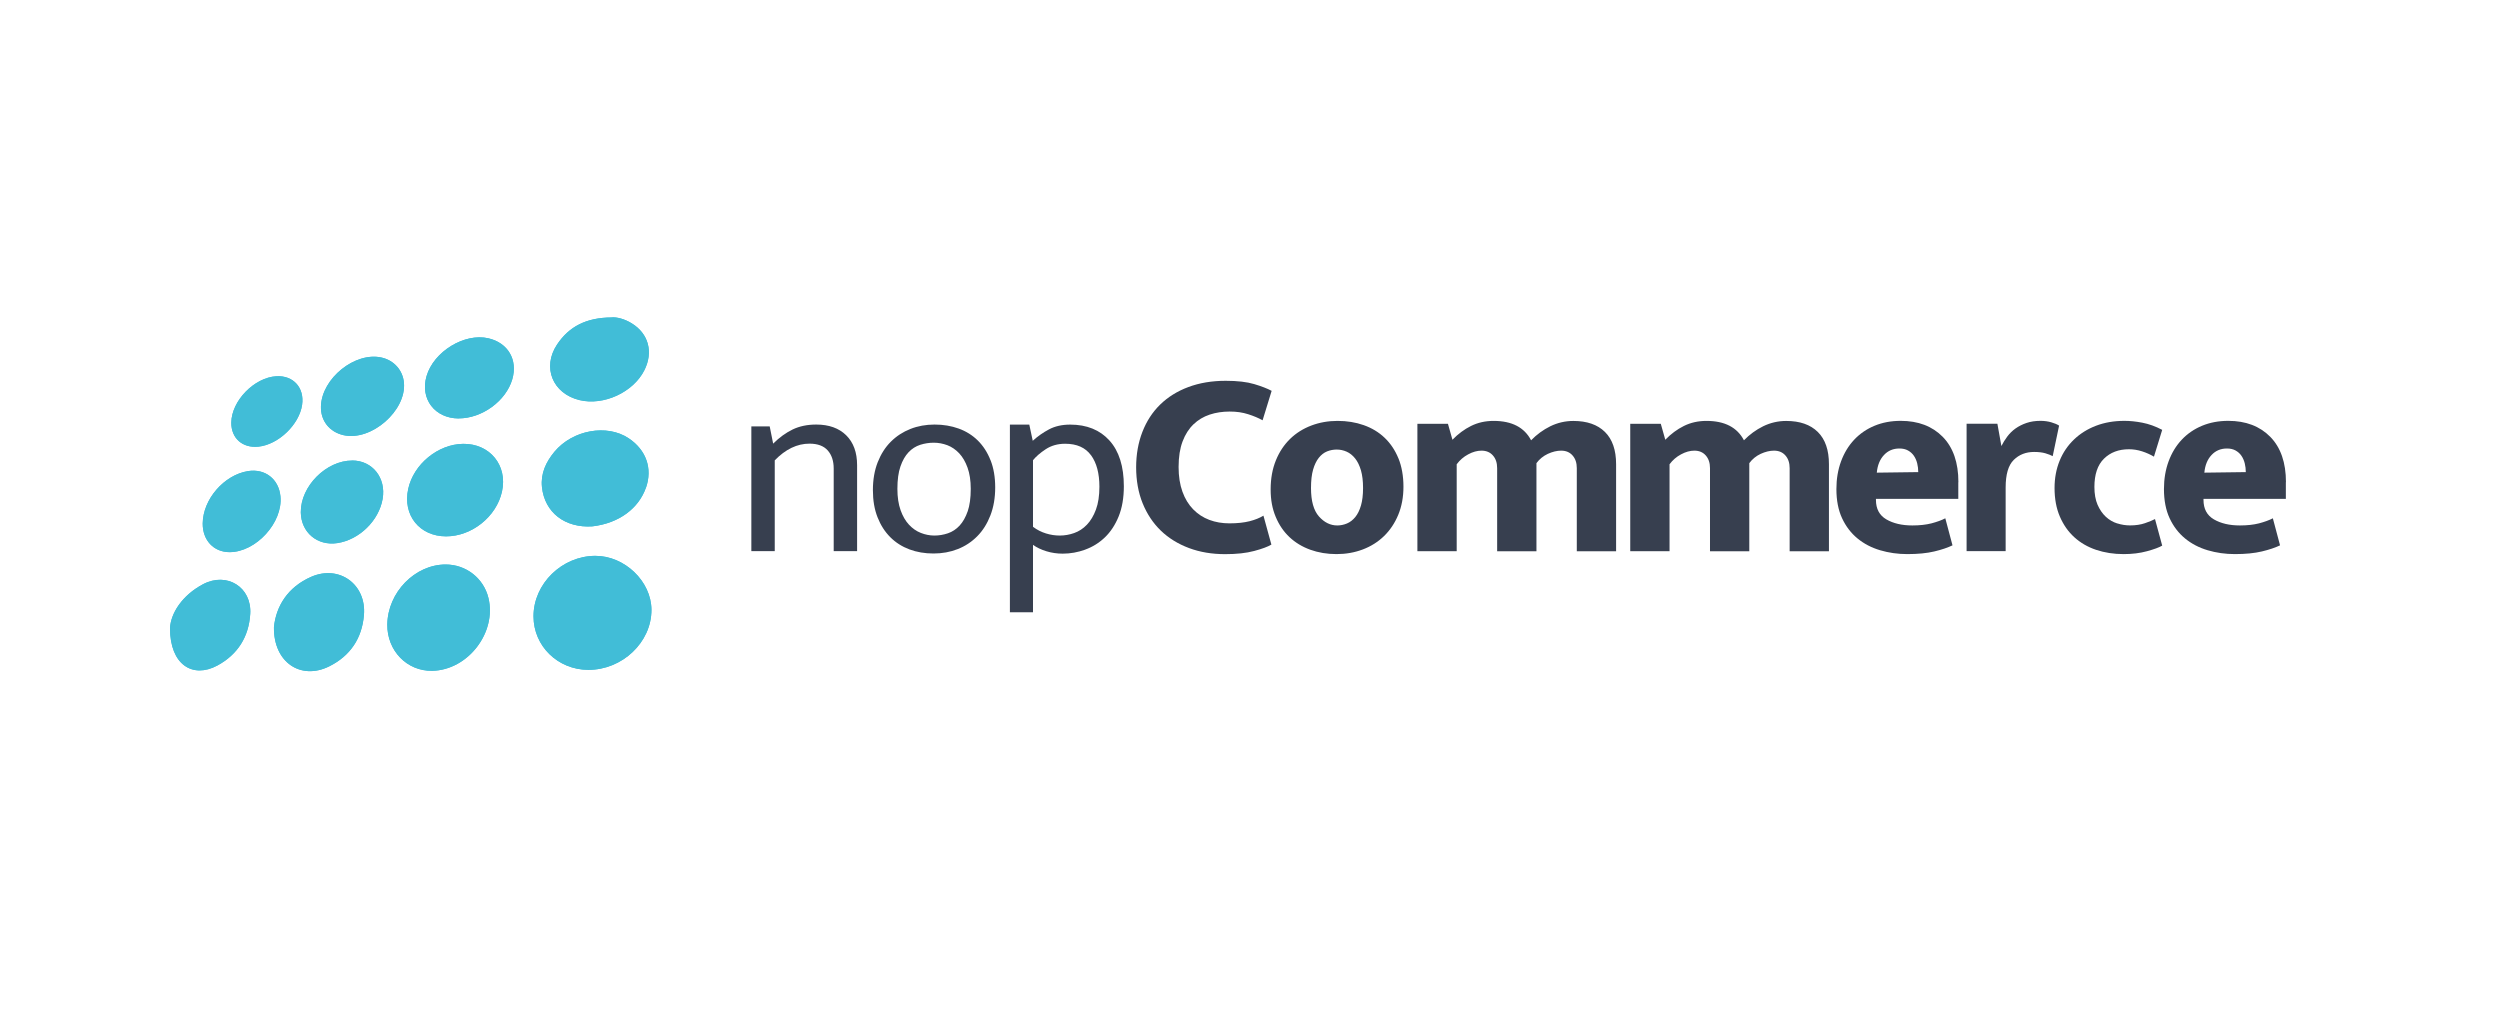 <?xml version="1.0" encoding="UTF-8"?><svg id="Layer_1" xmlns="http://www.w3.org/2000/svg" viewBox="0 0 500 202.7"><defs><style>.cls-1{fill:#41bdd7;}.cls-2{fill:#373f4f;}</style></defs><path class="cls-2" d="M154.94,92.08c2.16-2.23,4.48-3.35,6.96-3.35,1.63,0,2.84.45,3.64,1.35.8.9,1.2,2.11,1.2,3.64v16.51h4.68v-17.2c0-2.55-.73-4.54-2.18-5.97-1.45-1.43-3.45-2.15-6-2.15-1.77,0-3.34.33-4.7.98-1.36.66-2.67,1.6-3.91,2.84l-.69-3.45h-3.67v24.95h4.68v-18.15h0Z"/><path class="cls-2" d="M198.11,92.06c-.62-1.58-1.47-2.89-2.55-3.96-1.08-1.06-2.36-1.86-3.83-2.39-1.47-.53-3.07-.8-4.81-.8s-3.35.29-4.84.88-2.79,1.43-3.91,2.55c-1.12,1.11-1.99,2.49-2.63,4.11-.64,1.63-.96,3.49-.96,5.57s.31,3.87.93,5.44c.62,1.58,1.47,2.9,2.55,3.98,1.08,1.08,2.36,1.89,3.83,2.44,1.47.55,3.07.82,4.81.82s3.35-.29,4.84-.88c1.49-.58,2.79-1.44,3.91-2.57s1.99-2.52,2.63-4.17c.64-1.65.96-3.51.96-5.6,0-2.05-.31-3.87-.93-5.44ZM193.54,102.25c-.41,1.19-.95,2.14-1.62,2.87-.67.72-1.45,1.24-2.34,1.54-.89.3-1.79.45-2.71.45s-1.82-.18-2.71-.53c-.89-.35-1.67-.9-2.37-1.65-.69-.74-1.25-1.71-1.67-2.89-.42-1.18-.64-2.61-.64-4.27,0-1.8.2-3.3.61-4.48.41-1.19.95-2.13,1.62-2.84.67-.71,1.45-1.2,2.34-1.49.88-.28,1.79-.42,2.71-.42s1.82.17,2.71.5c.88.34,1.67.88,2.37,1.62.69.74,1.25,1.7,1.67,2.87.42,1.17.64,2.58.64,4.25,0,1.81-.21,3.3-.61,4.49Z"/><path class="cls-2" d="M217.04,109.92c1.47-.53,2.78-1.34,3.93-2.44,1.15-1.1,2.07-2.5,2.76-4.19s1.04-3.72,1.04-6.05c0-3.96-.96-7.01-2.87-9.13-1.91-2.12-4.54-3.19-7.86-3.19-1.63,0-3.05.32-4.25.96-1.2.64-2.28,1.4-3.24,2.28l-.69-3.24h-3.88v37.53h4.62v-13.48c.74.53,1.64.96,2.68,1.28,1.04.32,2.13.48,3.27.48,1.52,0,3.02-.27,4.49-.8ZM218.21,91.05c1.12,1.54,1.67,3.64,1.67,6.29,0,1.8-.23,3.33-.69,4.57-.46,1.24-1.06,2.25-1.81,3.03-.74.78-1.59,1.33-2.55,1.67s-1.91.5-2.87.5-1.84-.14-2.76-.42c-.92-.28-1.79-.72-2.6-1.33v-13.32c.6-.74,1.45-1.48,2.55-2.2s2.39-1.09,3.88-1.09c2.34,0,4.06.77,5.18,2.31Z"/><path class="cls-2" d="M241.85,103.97c-1.22-.46-2.29-1.16-3.21-2.1-.92-.94-1.64-2.11-2.15-3.53-.51-1.41-.77-3.06-.77-4.94,0-2.02.27-3.73.8-5.12.53-1.4,1.26-2.54,2.18-3.42.92-.88,2-1.53,3.24-1.94,1.24-.41,2.57-.61,3.99-.61s2.58.18,3.69.53,2.08.76,2.9,1.22l1.81-5.89c-.85-.46-2.01-.91-3.48-1.35-1.47-.44-3.37-.66-5.71-.66-2.76,0-5.25.42-7.47,1.25-2.22.83-4.09,2-5.63,3.5-1.54,1.5-2.73,3.33-3.56,5.47-.83,2.14-1.25,4.5-1.25,7.09s.43,5.05,1.3,7.19c.87,2.14,2.08,3.96,3.64,5.47,1.56,1.5,3.44,2.66,5.63,3.48s4.6,1.22,7.23,1.22c2.3,0,4.24-.21,5.82-.64,1.58-.42,2.72-.85,3.43-1.27l-1.59-5.79c-.74.46-1.67.83-2.76,1.11-1.1.28-2.44.43-4.04.43-1.45,0-2.79-.23-4.01-.69Z"/><path class="cls-2" d="M279.68,91.66c-.67-1.63-1.59-3-2.76-4.11-1.17-1.12-2.56-1.95-4.17-2.52-1.61-.57-3.36-.85-5.23-.85s-3.63.31-5.26.93c-1.63.62-3.05,1.51-4.25,2.68-1.2,1.17-2.15,2.6-2.84,4.3-.69,1.7-1.04,3.63-1.04,5.79s.34,3.88,1.01,5.49c.67,1.61,1.59,2.96,2.76,4.06s2.56,1.94,4.17,2.52c1.61.58,3.36.87,5.23.87s3.63-.31,5.26-.93c1.63-.62,3.05-1.51,4.25-2.68s2.15-2.58,2.84-4.25c.69-1.66,1.04-3.54,1.04-5.63s-.34-4.05-1.01-5.68ZM272.19,101.11c-.28.96-.66,1.72-1.14,2.31-.48.58-1.03,1.01-1.65,1.27s-1.27.4-1.94.4c-1.38,0-2.6-.6-3.67-1.8-1.06-1.2-1.59-3.1-1.59-5.68,0-1.49.14-2.71.42-3.69.28-.97.66-1.76,1.14-2.36s1.03-1.03,1.65-1.28c.62-.25,1.27-.37,1.94-.37s1.33.14,1.97.42,1.2.73,1.7,1.35c.5.62.88,1.42,1.17,2.39.28.98.42,2.15.42,3.53,0,1.38-.14,2.55-.42,3.51Z"/><path class="cls-2" d="M291.36,92.83c.6-.81,1.36-1.47,2.28-1.96.92-.5,1.81-.74,2.66-.74.96,0,1.72.32,2.28.96.57.64.85,1.48.85,2.55v16.61h7.86v-17.62c.6-.81,1.36-1.43,2.28-1.86.92-.42,1.81-.64,2.66-.64.96,0,1.72.32,2.28.96.57.64.85,1.48.85,2.55v16.61h7.86v-17.41c0-2.83-.74-4.98-2.23-6.45-1.49-1.47-3.6-2.2-6.32-2.2-1.63,0-3.16.36-4.6,1.06-1.44.71-2.72,1.65-3.85,2.81-1.35-2.58-3.84-3.88-7.49-3.88-1.67,0-3.17.34-4.52,1.01-1.35.67-2.59,1.59-3.72,2.76l-.9-3.19h-6.11v25.48h7.86v-17.41h0Z"/><path class="cls-2" d="M333.93,92.83c.6-.81,1.36-1.47,2.28-1.96.92-.5,1.81-.74,2.66-.74.96,0,1.72.32,2.28.96.57.64.85,1.48.85,2.55v16.61h7.86v-17.62c.6-.81,1.36-1.43,2.28-1.86.92-.42,1.81-.64,2.66-.64.96,0,1.72.32,2.28.96.57.64.85,1.48.85,2.55v16.61h7.86v-17.41c0-2.83-.74-4.98-2.23-6.45-1.49-1.47-3.6-2.2-6.32-2.2-1.63,0-3.16.36-4.6,1.06-1.44.71-2.72,1.65-3.85,2.81-1.35-2.58-3.84-3.88-7.49-3.88-1.67,0-3.17.34-4.52,1.01s-2.59,1.59-3.72,2.76l-.9-3.19h-6.11v25.48h7.86v-17.41h0Z"/><path class="cls-2" d="M391.68,96.44c0-3.93-1.05-6.95-3.14-9.08-2.09-2.12-4.89-3.19-8.4-3.19-1.91,0-3.66.33-5.23.98s-2.93,1.58-4.07,2.79c-1.13,1.2-2.01,2.65-2.63,4.33-.62,1.68-.93,3.53-.93,5.55,0,2.26.38,4.21,1.14,5.84.76,1.63,1.79,2.97,3.08,4.03,1.29,1.06,2.8,1.85,4.52,2.36s3.53.77,5.45.77c2.13,0,3.92-.18,5.39-.53,1.47-.35,2.68-.76,3.64-1.22l-1.44-5.41c-.74.39-1.67.72-2.76,1.01-1.1.28-2.37.42-3.83.42-2.09,0-3.83-.41-5.21-1.22s-2.07-2.1-2.07-3.88v-.21h16.47v-3.34ZM375.36,94.53c.14-1.49.62-2.66,1.44-3.53.81-.87,1.84-1.3,3.08-1.3.67,0,1.25.13,1.73.4.48.27.87.62,1.17,1.06.3.44.52.95.66,1.51.14.57.21,1.15.21,1.75l-8.29.11Z"/><path class="cls-2" d="M401.13,110.24v-12.74c0-2.62.54-4.46,1.62-5.52,1.08-1.06,2.43-1.59,4.07-1.59.88,0,1.63.09,2.23.26.6.18,1.1.37,1.49.58l1.28-6.11c-.39-.25-.91-.47-1.57-.66-.66-.19-1.37-.29-2.15-.29-1.03,0-1.96.14-2.79.42s-1.57.66-2.21,1.11c-.64.46-1.19,1-1.65,1.62-.46.62-.85,1.25-1.17,1.89l-.8-4.46h-6.16v25.48h7.81Z"/><path class="cls-2" d="M423.45,104.69c-.85-.27-1.61-.71-2.28-1.33-.67-.62-1.22-1.42-1.65-2.39-.42-.97-.64-2.17-.64-3.58,0-2.51.64-4.4,1.91-5.65,1.28-1.26,2.94-1.89,5-1.89.88,0,1.76.14,2.63.42.87.28,1.66.64,2.37,1.06l1.65-5.36c-1.35-.71-2.67-1.18-3.96-1.43-1.29-.25-2.49-.37-3.59-.37-2.09,0-3.99.33-5.69.98s-3.17,1.57-4.41,2.76-2.2,2.6-2.87,4.25c-.67,1.65-1.01,3.46-1.01,5.44,0,2.16.35,4.06,1.06,5.71.71,1.65,1.67,3.03,2.9,4.14,1.22,1.11,2.67,1.95,4.36,2.52,1.68.56,3.52.85,5.5.85,1.7,0,3.26-.19,4.68-.58,1.42-.39,2.43-.76,3.03-1.12l-1.44-5.31c-.46.25-1.13.52-1.99.82-.87.3-1.87.45-3,.45-.85,0-1.7-.13-2.55-.4Z"/><path class="cls-2" d="M457.19,96.44c0-3.93-1.05-6.95-3.14-9.08-2.09-2.12-4.89-3.19-8.4-3.19-1.91,0-3.66.33-5.23.98s-2.93,1.58-4.07,2.79c-1.13,1.2-2.01,2.65-2.63,4.33-.62,1.68-.93,3.53-.93,5.55,0,2.26.38,4.21,1.14,5.84.76,1.63,1.79,2.97,3.08,4.03,1.29,1.06,2.8,1.85,4.52,2.36s3.53.77,5.45.77c2.13,0,3.92-.18,5.39-.53,1.47-.35,2.68-.76,3.64-1.22l-1.44-5.41c-.74.39-1.67.72-2.76,1.01-1.1.28-2.37.42-3.83.42-2.09,0-3.83-.41-5.21-1.22s-2.07-2.1-2.07-3.88v-.21h16.47v-3.34ZM440.87,94.53c.14-1.49.62-2.66,1.44-3.53.81-.87,1.84-1.3,3.08-1.3.67,0,1.25.13,1.73.4.48.27.87.62,1.17,1.06.3.44.52.95.66,1.51.14.57.21,1.15.21,1.75l-8.29.11Z"/><path class="cls-1" d="M117.64,133.97c-6.09-.03-10.94-4.77-10.94-10.71,0-6.51,5.68-12.06,12.35-12.09,5.89-.02,11.23,5.12,11.24,10.81.01,6.47-5.84,12.02-12.65,11.99Z"/><path class="cls-1" d="M77.46,124.89c.09-6.41,5.52-11.99,11.68-11.99,4.08,0,7.59,2.75,8.55,6.7,1.68,6.91-4.11,14.42-11.24,14.56-5.06.1-9.06-4.03-8.99-9.28Z"/><path class="cls-1" d="M129.18,97.59c1.39-3.91.03-7.62-3.44-9.93-4.36-2.92-11.22-1.67-14.85,2.69-1.7,2.05-2.78,4.35-2.5,7.06.53,5.09,4.62,8.23,10.1,7.86,5.43-.65,9.24-3.65,10.68-7.69Z"/><path class="cls-1" d="M89.22,107.27c-5.32,0-8.72-4.25-7.58-9.48,1.08-4.96,5.96-8.96,10.99-9.02,5.35-.06,8.92,4.31,7.77,9.53-1.1,5.02-6.03,8.97-11.18,8.97Z"/><path class="cls-1" d="M54.79,125.41c.43-4.19,2.77-8.01,7.48-10.06,5.61-2.43,11.03,1.55,10.52,7.65-.39,4.68-2.75,8.18-6.95,10.27-5.64,2.81-11.16-.75-11.05-7.86Z"/><path class="cls-1" d="M122.31,63.48c1.02-.1,2.61.3,4.07,1.21,3.34,2.07,4.32,5.73,2.49,9.36-2.22,4.41-8.15,7.14-12.97,5.97-5.36-1.3-7.53-6.54-4.49-11.11,2.39-3.6,5.84-5.39,10.9-5.42Z"/><path class="cls-1" d="M34,125.63c.16-2.99,2.42-6.56,6.6-8.78,4.78-2.54,9.78.6,9.45,5.92-.28,4.58-2.51,8.14-6.59,10.34-4.91,2.64-9.46-.14-9.46-7.48Z"/><path class="cls-1" d="M91.74,83.69c-4.79-.01-7.76-3.92-6.43-8.47,1.43-4.91,7.59-8.67,12.37-7.56,3.93.91,5.91,4.31,4.78,8.19-1.26,4.34-6.05,7.84-10.72,7.83Z"/><path class="cls-1" d="M70.46,92.1c4.03.01,6.79,3.48,6.07,7.66-.75,4.37-4.67,8.2-9.07,8.86-4,.6-7.25-2.15-7.3-6.15-.06-5.21,5.08-10.38,10.29-10.36Z"/><path class="cls-1" d="M64.19,81.25c.17-5.59,6.84-10.94,12.13-9.74,2.49.56,4.25,2.55,4.47,5.05.5,5.59-6.54,11.71-12.06,10.48-2.85-.64-4.63-2.9-4.54-5.78Z"/><path class="cls-1" d="M45.9,110.43c-3.17-.01-5.39-2.39-5.36-5.74.05-4.84,4.27-9.7,9.06-10.47,3.41-.54,6.15,1.58,6.49,5.04.52,5.25-4.9,11.18-10.19,11.17Z"/><path class="cls-1" d="M46.26,84.5c.06-4.34,4.59-8.99,9-9.25,3.41-.2,5.66,2.31,5.16,5.73-.58,3.95-4.75,7.94-8.73,8.35-3.2.33-5.48-1.7-5.43-4.84Z"/><path class="cls-1" d="M117.64,133.97c-6.09-.03-10.94-4.77-10.94-10.71,0-6.51,5.68-12.06,12.35-12.09,5.89-.02,11.23,5.12,11.24,10.81.01,6.47-5.84,12.02-12.65,11.99Z"/><path class="cls-1" d="M77.46,124.89c.09-6.41,5.52-11.99,11.68-11.99,4.08,0,7.59,2.75,8.55,6.7,1.68,6.91-4.11,14.42-11.24,14.56-5.06.1-9.06-4.03-8.99-9.28Z"/><path class="cls-1" d="M129.18,97.59c1.39-3.91.03-7.62-3.44-9.93-4.36-2.92-11.22-1.67-14.85,2.69-1.7,2.05-2.78,4.35-2.5,7.06.53,5.09,4.62,8.23,10.1,7.86,5.43-.65,9.24-3.65,10.68-7.69Z"/><path class="cls-1" d="M89.22,107.27c-5.32,0-8.72-4.25-7.58-9.48,1.08-4.96,5.96-8.96,10.99-9.02,5.35-.06,8.92,4.31,7.77,9.53-1.1,5.02-6.03,8.97-11.18,8.97Z"/><path class="cls-1" d="M54.79,125.41c.43-4.19,2.77-8.01,7.48-10.06,5.61-2.43,11.03,1.55,10.52,7.65-.39,4.68-2.75,8.18-6.95,10.27-5.64,2.81-11.16-.75-11.05-7.86Z"/><path class="cls-1" d="M122.31,63.48c1.02-.1,2.61.3,4.07,1.21,3.34,2.07,4.32,5.73,2.49,9.36-2.22,4.41-8.15,7.14-12.97,5.97-5.36-1.3-7.53-6.54-4.49-11.11,2.39-3.6,5.84-5.39,10.9-5.42Z"/><path class="cls-1" d="M34,125.63c.16-2.99,2.42-6.56,6.6-8.78,4.78-2.54,9.78.6,9.45,5.92-.28,4.58-2.51,8.14-6.59,10.34-4.91,2.64-9.46-.14-9.46-7.48Z"/><path class="cls-1" d="M91.74,83.69c-4.79-.01-7.76-3.92-6.43-8.47,1.43-4.91,7.59-8.67,12.37-7.56,3.93.91,5.91,4.31,4.78,8.19-1.26,4.34-6.05,7.84-10.72,7.83Z"/><path class="cls-1" d="M70.46,92.1c4.03.01,6.79,3.48,6.07,7.66-.75,4.37-4.67,8.2-9.07,8.86-4,.6-7.25-2.15-7.3-6.15-.06-5.21,5.08-10.38,10.29-10.36Z"/><path class="cls-1" d="M64.19,81.25c.17-5.59,6.84-10.94,12.13-9.74,2.49.56,4.25,2.55,4.47,5.05.5,5.59-6.54,11.71-12.06,10.48-2.85-.64-4.63-2.9-4.54-5.78Z"/><path class="cls-1" d="M45.9,110.43c-3.17-.01-5.39-2.39-5.36-5.74.05-4.84,4.27-9.7,9.06-10.47,3.41-.54,6.15,1.58,6.49,5.04.52,5.25-4.9,11.18-10.19,11.17Z"/><path class="cls-1" d="M46.26,84.5c.06-4.34,4.59-8.99,9-9.25,3.41-.2,5.66,2.31,5.16,5.73-.58,3.95-4.75,7.94-8.73,8.35-3.2.33-5.48-1.7-5.43-4.84Z"/></svg>